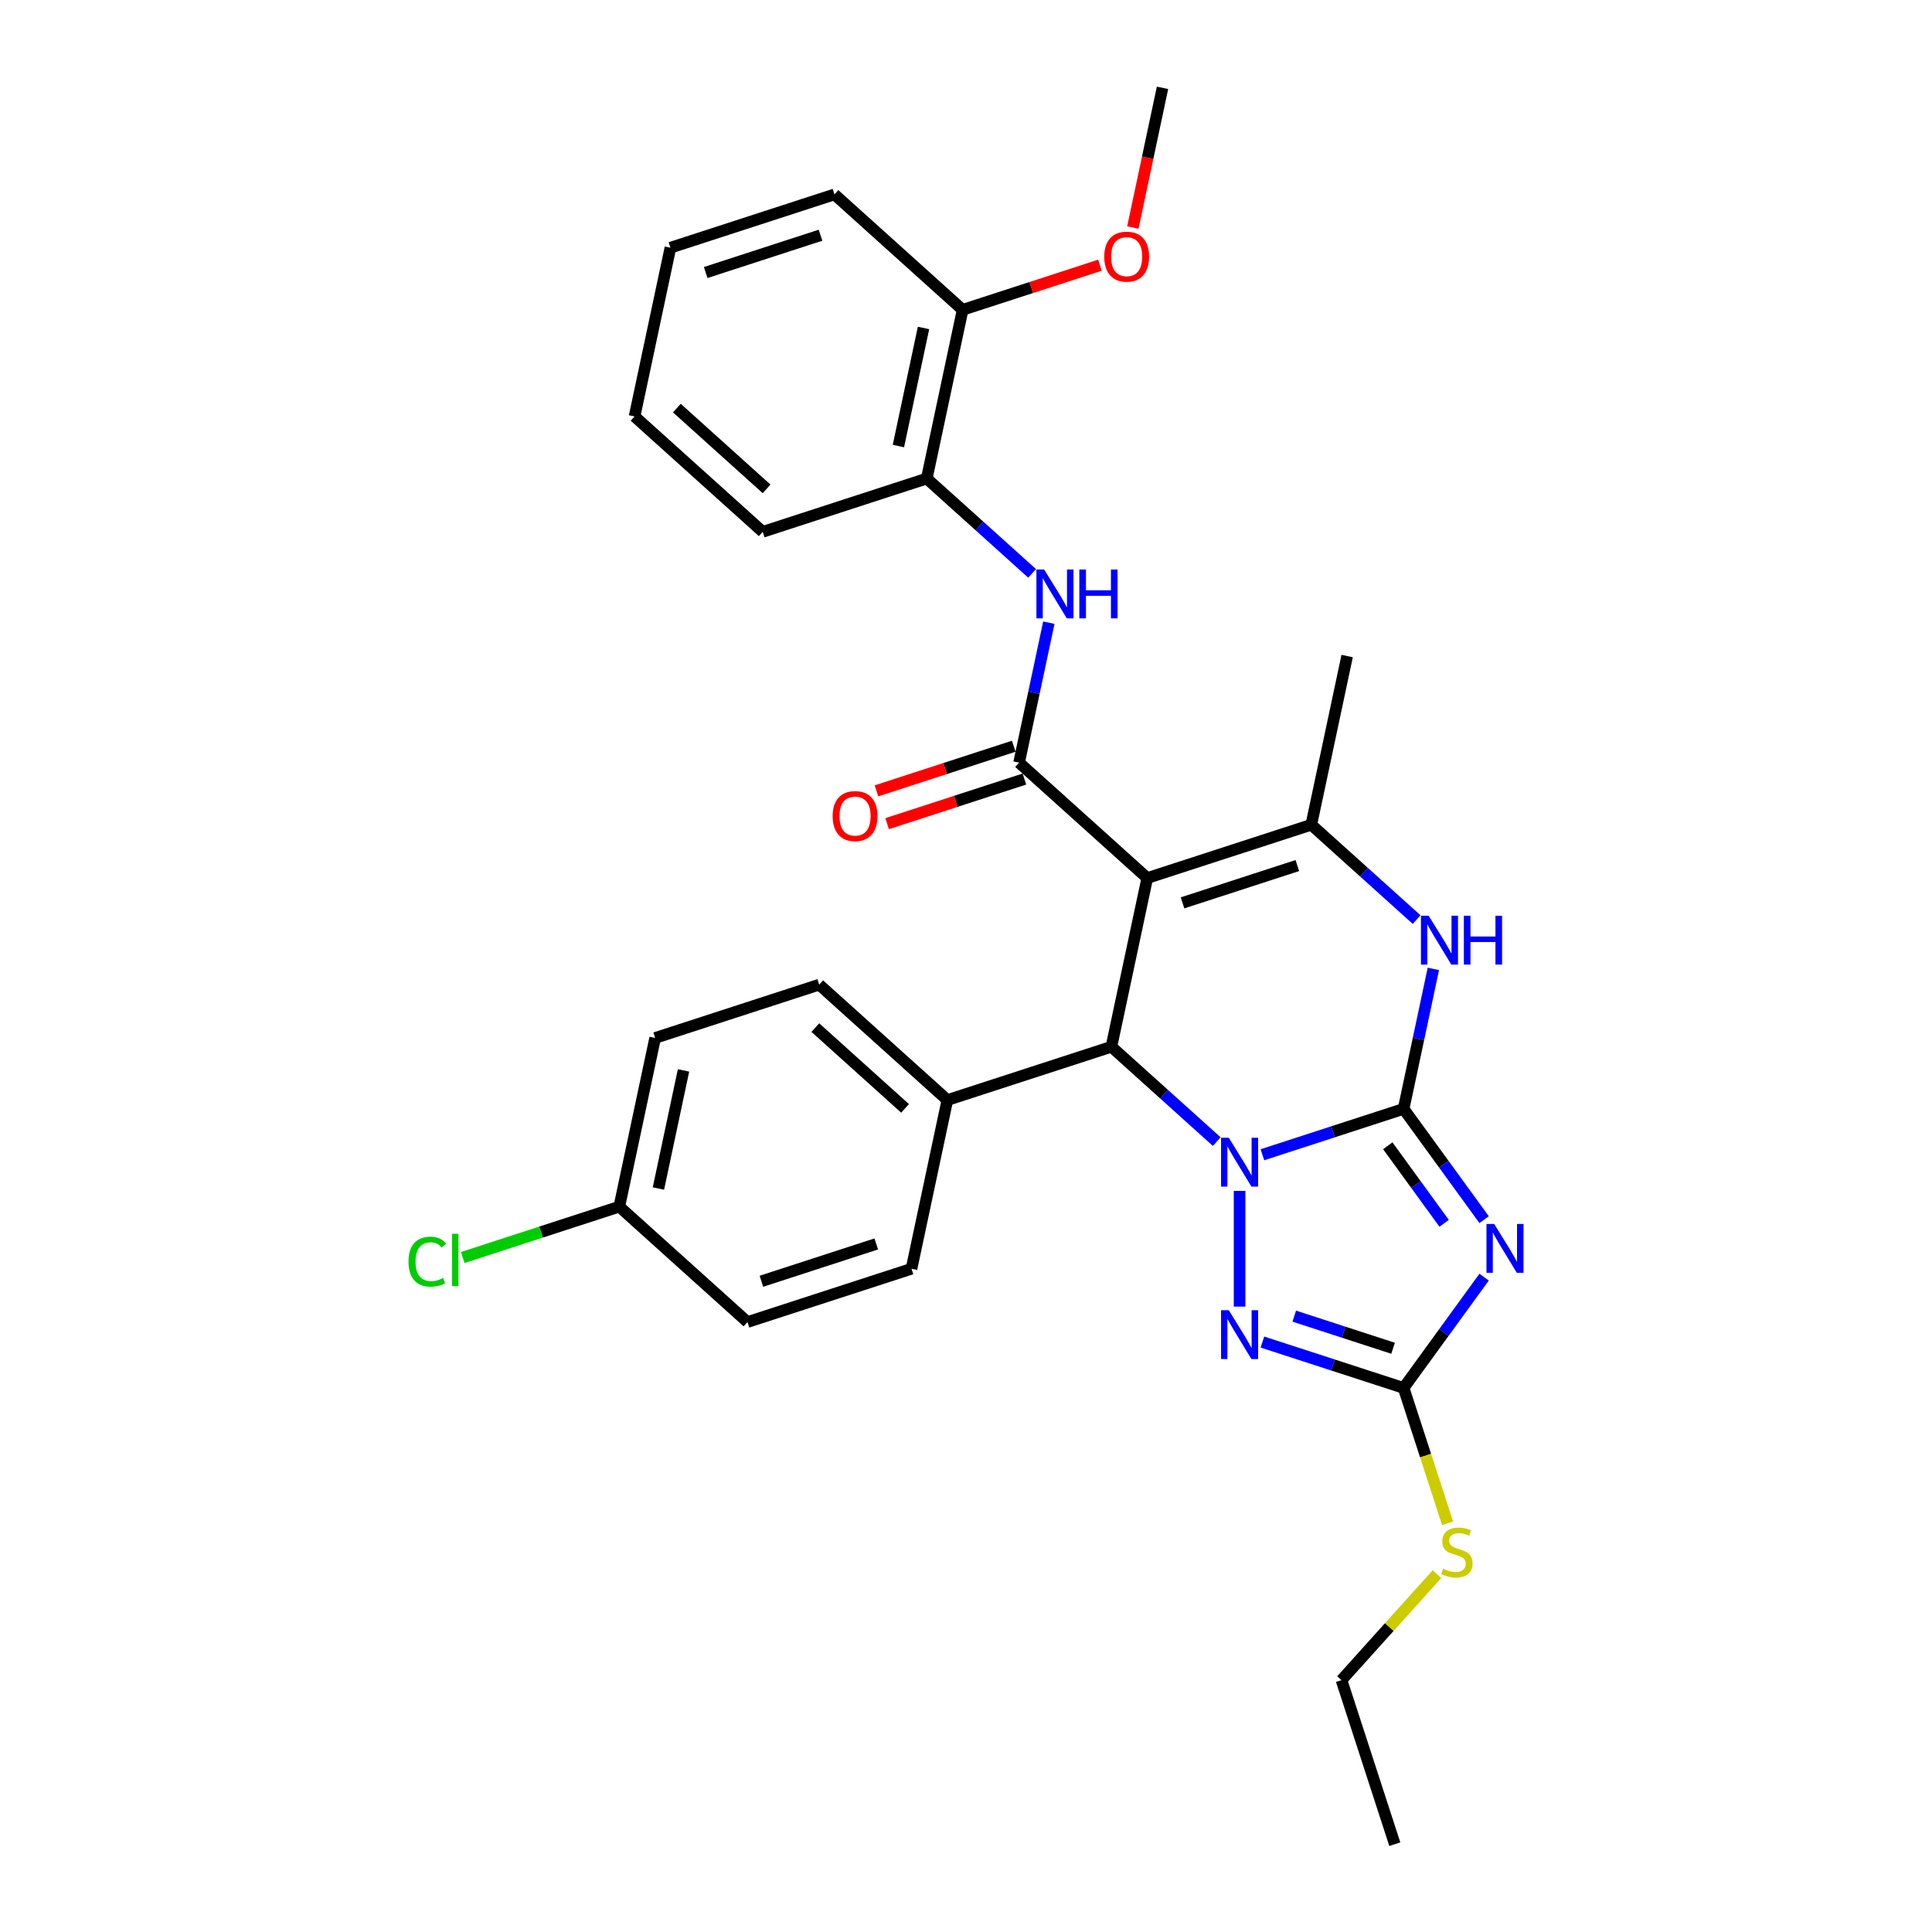 <?xml version='1.0' encoding='iso-8859-1'?>
<svg version='1.1' baseProfile='full'
              xmlns='http://www.w3.org/2000/svg'
                      xmlns:rdkit='http://www.rdkit.org/xml'
                      xmlns:xlink='http://www.w3.org/1999/xlink'
                  xml:space='preserve'
width='1000px' height='1000px' viewBox='0 0 1000 1000'>
<!-- END OF HEADER -->
<rect style='opacity:1.0;fill:#FFFFFF;stroke:none' width='1000' height='1000' x='0' y='0'> </rect>
<path class='bond-0' d='M 726.505,573.949 L 689.963,585.822' style='fill:none;fill-rule:evenodd;stroke:#000000;stroke-width:6px;stroke-linecap:butt;stroke-linejoin:miter;stroke-opacity:1' />
<path class='bond-0' d='M 689.963,585.822 L 653.421,597.695' style='fill:none;fill-rule:evenodd;stroke:#0000FF;stroke-width:6px;stroke-linecap:butt;stroke-linejoin:miter;stroke-opacity:1' />
<path class='bond-2' d='M 726.505,573.949 L 747.339,602.624' style='fill:none;fill-rule:evenodd;stroke:#000000;stroke-width:6px;stroke-linecap:butt;stroke-linejoin:miter;stroke-opacity:1' />
<path class='bond-2' d='M 747.339,602.624 L 768.173,631.299' style='fill:none;fill-rule:evenodd;stroke:#0000FF;stroke-width:6px;stroke-linecap:butt;stroke-linejoin:miter;stroke-opacity:1' />
<path class='bond-2' d='M 718.311,593.046 L 732.894,613.119' style='fill:none;fill-rule:evenodd;stroke:#000000;stroke-width:6px;stroke-linecap:butt;stroke-linejoin:miter;stroke-opacity:1' />
<path class='bond-2' d='M 732.894,613.119 L 747.478,633.191' style='fill:none;fill-rule:evenodd;stroke:#0000FF;stroke-width:6px;stroke-linecap:butt;stroke-linejoin:miter;stroke-opacity:1' />
<path class='bond-7' d='M 726.505,573.949 L 734.205,537.724' style='fill:none;fill-rule:evenodd;stroke:#000000;stroke-width:6px;stroke-linecap:butt;stroke-linejoin:miter;stroke-opacity:1' />
<path class='bond-7' d='M 734.205,537.724 L 741.905,501.5' style='fill:none;fill-rule:evenodd;stroke:#0000FF;stroke-width:6px;stroke-linecap:butt;stroke-linejoin:miter;stroke-opacity:1' />
<path class='bond-3' d='M 629.782,590.893 L 602.52,566.347' style='fill:none;fill-rule:evenodd;stroke:#0000FF;stroke-width:6px;stroke-linecap:butt;stroke-linejoin:miter;stroke-opacity:1' />
<path class='bond-3' d='M 602.52,566.347 L 575.259,541.8' style='fill:none;fill-rule:evenodd;stroke:#000000;stroke-width:6px;stroke-linecap:butt;stroke-linejoin:miter;stroke-opacity:1' />
<path class='bond-4' d='M 641.602,616.409 L 641.602,676.308' style='fill:none;fill-rule:evenodd;stroke:#0000FF;stroke-width:6px;stroke-linecap:butt;stroke-linejoin:miter;stroke-opacity:1' />
<path class='bond-1' d='M 593.82,454.478 L 678.723,426.891' style='fill:none;fill-rule:evenodd;stroke:#000000;stroke-width:6px;stroke-linecap:butt;stroke-linejoin:miter;stroke-opacity:1' />
<path class='bond-1' d='M 612.073,467.321 L 671.505,448.01' style='fill:none;fill-rule:evenodd;stroke:#000000;stroke-width:6px;stroke-linecap:butt;stroke-linejoin:miter;stroke-opacity:1' />
<path class='bond-5' d='M 593.82,454.478 L 527.477,394.743' style='fill:none;fill-rule:evenodd;stroke:#000000;stroke-width:6px;stroke-linecap:butt;stroke-linejoin:miter;stroke-opacity:1' />
<path class='bond-31' d='M 593.82,454.478 L 575.259,541.8' style='fill:none;fill-rule:evenodd;stroke:#000000;stroke-width:6px;stroke-linecap:butt;stroke-linejoin:miter;stroke-opacity:1' />
<path class='bond-8' d='M 768.173,661.045 L 747.339,689.72' style='fill:none;fill-rule:evenodd;stroke:#0000FF;stroke-width:6px;stroke-linecap:butt;stroke-linejoin:miter;stroke-opacity:1' />
<path class='bond-8' d='M 747.339,689.72 L 726.505,718.395' style='fill:none;fill-rule:evenodd;stroke:#000000;stroke-width:6px;stroke-linecap:butt;stroke-linejoin:miter;stroke-opacity:1' />
<path class='bond-11' d='M 575.259,541.8 L 490.355,569.387' style='fill:none;fill-rule:evenodd;stroke:#000000;stroke-width:6px;stroke-linecap:butt;stroke-linejoin:miter;stroke-opacity:1' />
<path class='bond-30' d='M 653.421,694.649 L 689.963,706.522' style='fill:none;fill-rule:evenodd;stroke:#0000FF;stroke-width:6px;stroke-linecap:butt;stroke-linejoin:miter;stroke-opacity:1' />
<path class='bond-30' d='M 689.963,706.522 L 726.505,718.395' style='fill:none;fill-rule:evenodd;stroke:#000000;stroke-width:6px;stroke-linecap:butt;stroke-linejoin:miter;stroke-opacity:1' />
<path class='bond-30' d='M 669.901,681.23 L 695.481,689.542' style='fill:none;fill-rule:evenodd;stroke:#0000FF;stroke-width:6px;stroke-linecap:butt;stroke-linejoin:miter;stroke-opacity:1' />
<path class='bond-30' d='M 695.481,689.542 L 721.06,697.853' style='fill:none;fill-rule:evenodd;stroke:#000000;stroke-width:6px;stroke-linecap:butt;stroke-linejoin:miter;stroke-opacity:1' />
<path class='bond-9' d='M 527.477,394.743 L 535.177,358.518' style='fill:none;fill-rule:evenodd;stroke:#000000;stroke-width:6px;stroke-linecap:butt;stroke-linejoin:miter;stroke-opacity:1' />
<path class='bond-9' d='M 535.177,358.518 L 542.877,322.294' style='fill:none;fill-rule:evenodd;stroke:#0000FF;stroke-width:6px;stroke-linecap:butt;stroke-linejoin:miter;stroke-opacity:1' />
<path class='bond-12' d='M 524.718,386.253 L 489.185,397.798' style='fill:none;fill-rule:evenodd;stroke:#000000;stroke-width:6px;stroke-linecap:butt;stroke-linejoin:miter;stroke-opacity:1' />
<path class='bond-12' d='M 489.185,397.798 L 453.652,409.344' style='fill:none;fill-rule:evenodd;stroke:#FF0000;stroke-width:6px;stroke-linecap:butt;stroke-linejoin:miter;stroke-opacity:1' />
<path class='bond-12' d='M 530.236,403.233 L 494.703,414.779' style='fill:none;fill-rule:evenodd;stroke:#000000;stroke-width:6px;stroke-linecap:butt;stroke-linejoin:miter;stroke-opacity:1' />
<path class='bond-12' d='M 494.703,414.779 L 459.169,426.324' style='fill:none;fill-rule:evenodd;stroke:#FF0000;stroke-width:6px;stroke-linecap:butt;stroke-linejoin:miter;stroke-opacity:1' />
<path class='bond-6' d='M 678.723,426.891 L 705.985,451.438' style='fill:none;fill-rule:evenodd;stroke:#000000;stroke-width:6px;stroke-linecap:butt;stroke-linejoin:miter;stroke-opacity:1' />
<path class='bond-6' d='M 705.985,451.438 L 733.246,475.984' style='fill:none;fill-rule:evenodd;stroke:#0000FF;stroke-width:6px;stroke-linecap:butt;stroke-linejoin:miter;stroke-opacity:1' />
<path class='bond-18' d='M 678.723,426.891 L 697.284,339.569' style='fill:none;fill-rule:evenodd;stroke:#000000;stroke-width:6px;stroke-linecap:butt;stroke-linejoin:miter;stroke-opacity:1' />
<path class='bond-13' d='M 726.505,718.395 L 737.888,753.429' style='fill:none;fill-rule:evenodd;stroke:#000000;stroke-width:6px;stroke-linecap:butt;stroke-linejoin:miter;stroke-opacity:1' />
<path class='bond-13' d='M 737.888,753.429 L 749.271,788.462' style='fill:none;fill-rule:evenodd;stroke:#CCCC00;stroke-width:6px;stroke-linecap:butt;stroke-linejoin:miter;stroke-opacity:1' />
<path class='bond-10' d='M 534.218,296.778 L 506.957,272.232' style='fill:none;fill-rule:evenodd;stroke:#0000FF;stroke-width:6px;stroke-linecap:butt;stroke-linejoin:miter;stroke-opacity:1' />
<path class='bond-10' d='M 506.957,272.232 L 479.695,247.686' style='fill:none;fill-rule:evenodd;stroke:#000000;stroke-width:6px;stroke-linecap:butt;stroke-linejoin:miter;stroke-opacity:1' />
<path class='bond-14' d='M 479.695,247.686 L 498.256,160.364' style='fill:none;fill-rule:evenodd;stroke:#000000;stroke-width:6px;stroke-linecap:butt;stroke-linejoin:miter;stroke-opacity:1' />
<path class='bond-14' d='M 465.015,230.875 L 478.008,169.75' style='fill:none;fill-rule:evenodd;stroke:#000000;stroke-width:6px;stroke-linecap:butt;stroke-linejoin:miter;stroke-opacity:1' />
<path class='bond-23' d='M 479.695,247.686 L 394.792,275.273' style='fill:none;fill-rule:evenodd;stroke:#000000;stroke-width:6px;stroke-linecap:butt;stroke-linejoin:miter;stroke-opacity:1' />
<path class='bond-15' d='M 490.355,569.387 L 424.013,509.652' style='fill:none;fill-rule:evenodd;stroke:#000000;stroke-width:6px;stroke-linecap:butt;stroke-linejoin:miter;stroke-opacity:1' />
<path class='bond-15' d='M 468.457,573.696 L 422.017,531.881' style='fill:none;fill-rule:evenodd;stroke:#000000;stroke-width:6px;stroke-linecap:butt;stroke-linejoin:miter;stroke-opacity:1' />
<path class='bond-16' d='M 490.355,569.387 L 471.794,656.709' style='fill:none;fill-rule:evenodd;stroke:#000000;stroke-width:6px;stroke-linecap:butt;stroke-linejoin:miter;stroke-opacity:1' />
<path class='bond-24' d='M 743.754,814.78 L 719.056,842.211' style='fill:none;fill-rule:evenodd;stroke:#CCCC00;stroke-width:6px;stroke-linecap:butt;stroke-linejoin:miter;stroke-opacity:1' />
<path class='bond-24' d='M 719.056,842.211 L 694.357,869.642' style='fill:none;fill-rule:evenodd;stroke:#000000;stroke-width:6px;stroke-linecap:butt;stroke-linejoin:miter;stroke-opacity:1' />
<path class='bond-22' d='M 498.256,160.364 L 533.789,148.818' style='fill:none;fill-rule:evenodd;stroke:#000000;stroke-width:6px;stroke-linecap:butt;stroke-linejoin:miter;stroke-opacity:1' />
<path class='bond-22' d='M 533.789,148.818 L 569.322,137.273' style='fill:none;fill-rule:evenodd;stroke:#FF0000;stroke-width:6px;stroke-linecap:butt;stroke-linejoin:miter;stroke-opacity:1' />
<path class='bond-25' d='M 498.256,160.364 L 431.913,100.628' style='fill:none;fill-rule:evenodd;stroke:#000000;stroke-width:6px;stroke-linecap:butt;stroke-linejoin:miter;stroke-opacity:1' />
<path class='bond-20' d='M 424.013,509.652 L 339.109,537.239' style='fill:none;fill-rule:evenodd;stroke:#000000;stroke-width:6px;stroke-linecap:butt;stroke-linejoin:miter;stroke-opacity:1' />
<path class='bond-19' d='M 471.794,656.709 L 386.891,684.296' style='fill:none;fill-rule:evenodd;stroke:#000000;stroke-width:6px;stroke-linecap:butt;stroke-linejoin:miter;stroke-opacity:1' />
<path class='bond-19' d='M 453.541,643.867 L 394.109,663.177' style='fill:none;fill-rule:evenodd;stroke:#000000;stroke-width:6px;stroke-linecap:butt;stroke-linejoin:miter;stroke-opacity:1' />
<path class='bond-17' d='M 320.548,624.561 L 386.891,684.296' style='fill:none;fill-rule:evenodd;stroke:#000000;stroke-width:6px;stroke-linecap:butt;stroke-linejoin:miter;stroke-opacity:1' />
<path class='bond-21' d='M 320.548,624.561 L 280.033,637.725' style='fill:none;fill-rule:evenodd;stroke:#000000;stroke-width:6px;stroke-linecap:butt;stroke-linejoin:miter;stroke-opacity:1' />
<path class='bond-21' d='M 280.033,637.725 L 239.519,650.889' style='fill:none;fill-rule:evenodd;stroke:#00CC00;stroke-width:6px;stroke-linecap:butt;stroke-linejoin:miter;stroke-opacity:1' />
<path class='bond-32' d='M 320.548,624.561 L 339.109,537.239' style='fill:none;fill-rule:evenodd;stroke:#000000;stroke-width:6px;stroke-linecap:butt;stroke-linejoin:miter;stroke-opacity:1' />
<path class='bond-32' d='M 340.797,615.175 L 353.789,554.049' style='fill:none;fill-rule:evenodd;stroke:#000000;stroke-width:6px;stroke-linecap:butt;stroke-linejoin:miter;stroke-opacity:1' />
<path class='bond-26' d='M 586.351,117.761 L 594.036,81.608' style='fill:none;fill-rule:evenodd;stroke:#FF0000;stroke-width:6px;stroke-linecap:butt;stroke-linejoin:miter;stroke-opacity:1' />
<path class='bond-26' d='M 594.036,81.608 L 601.721,45.455' style='fill:none;fill-rule:evenodd;stroke:#000000;stroke-width:6px;stroke-linecap:butt;stroke-linejoin:miter;stroke-opacity:1' />
<path class='bond-28' d='M 394.792,275.273 L 328.449,215.537' style='fill:none;fill-rule:evenodd;stroke:#000000;stroke-width:6px;stroke-linecap:butt;stroke-linejoin:miter;stroke-opacity:1' />
<path class='bond-28' d='M 396.787,253.044 L 350.347,211.229' style='fill:none;fill-rule:evenodd;stroke:#000000;stroke-width:6px;stroke-linecap:butt;stroke-linejoin:miter;stroke-opacity:1' />
<path class='bond-27' d='M 694.357,869.642 L 721.944,954.545' style='fill:none;fill-rule:evenodd;stroke:#000000;stroke-width:6px;stroke-linecap:butt;stroke-linejoin:miter;stroke-opacity:1' />
<path class='bond-33' d='M 431.913,100.628 L 347.01,128.215' style='fill:none;fill-rule:evenodd;stroke:#000000;stroke-width:6px;stroke-linecap:butt;stroke-linejoin:miter;stroke-opacity:1' />
<path class='bond-33' d='M 424.695,121.747 L 365.263,141.058' style='fill:none;fill-rule:evenodd;stroke:#000000;stroke-width:6px;stroke-linecap:butt;stroke-linejoin:miter;stroke-opacity:1' />
<path class='bond-29' d='M 328.449,215.537 L 347.01,128.215' style='fill:none;fill-rule:evenodd;stroke:#000000;stroke-width:6px;stroke-linecap:butt;stroke-linejoin:miter;stroke-opacity:1' />
<path  class='atom-1' d='M 636.013 588.895
L 644.298 602.286
Q 645.119 603.607, 646.44 605.999
Q 647.761 608.392, 647.833 608.535
L 647.833 588.895
L 651.19 588.895
L 651.19 614.177
L 647.726 614.177
L 638.834 599.536
Q 637.799 597.822, 636.692 595.858
Q 635.62 593.894, 635.299 593.287
L 635.299 614.177
L 632.014 614.177
L 632.014 588.895
L 636.013 588.895
' fill='#0000FF'/>
<path  class='atom-3' d='M 773.39 633.531
L 781.675 646.922
Q 782.496 648.243, 783.817 650.636
Q 785.138 653.028, 785.21 653.171
L 785.21 633.531
L 788.566 633.531
L 788.566 658.813
L 785.103 658.813
L 776.211 644.172
Q 775.176 642.458, 774.069 640.494
Q 772.997 638.53, 772.676 637.923
L 772.676 658.813
L 769.391 658.813
L 769.391 633.531
L 773.39 633.531
' fill='#0000FF'/>
<path  class='atom-5' d='M 636.013 678.168
L 644.298 691.559
Q 645.119 692.88, 646.44 695.272
Q 647.761 697.665, 647.833 697.808
L 647.833 678.168
L 651.19 678.168
L 651.19 703.45
L 647.726 703.45
L 638.834 688.809
Q 637.799 687.095, 636.692 685.131
Q 635.62 683.167, 635.299 682.56
L 635.299 703.45
L 632.014 703.45
L 632.014 678.168
L 636.013 678.168
' fill='#0000FF'/>
<path  class='atom-8' d='M 739.478 473.986
L 747.762 487.377
Q 748.583 488.698, 749.905 491.09
Q 751.226 493.483, 751.297 493.626
L 751.297 473.986
L 754.654 473.986
L 754.654 499.268
L 751.19 499.268
L 742.299 484.627
Q 741.263 482.913, 740.156 480.949
Q 739.085 478.985, 738.763 478.378
L 738.763 499.268
L 735.478 499.268
L 735.478 473.986
L 739.478 473.986
' fill='#0000FF'/>
<path  class='atom-8' d='M 757.689 473.986
L 761.117 473.986
L 761.117 484.734
L 774.044 484.734
L 774.044 473.986
L 777.472 473.986
L 777.472 499.268
L 774.044 499.268
L 774.044 487.591
L 761.117 487.591
L 761.117 499.268
L 757.689 499.268
L 757.689 473.986
' fill='#0000FF'/>
<path  class='atom-10' d='M 540.449 294.78
L 548.734 308.171
Q 549.555 309.492, 550.877 311.885
Q 552.198 314.277, 552.269 314.42
L 552.269 294.78
L 555.626 294.78
L 555.626 320.062
L 552.162 320.062
L 543.27 305.421
Q 542.235 303.707, 541.128 301.743
Q 540.057 299.779, 539.735 299.172
L 539.735 320.062
L 536.45 320.062
L 536.45 294.78
L 540.449 294.78
' fill='#0000FF'/>
<path  class='atom-10' d='M 558.661 294.78
L 562.089 294.78
L 562.089 305.528
L 575.016 305.528
L 575.016 294.78
L 578.444 294.78
L 578.444 320.062
L 575.016 320.062
L 575.016 308.385
L 562.089 308.385
L 562.089 320.062
L 558.661 320.062
L 558.661 294.78
' fill='#0000FF'/>
<path  class='atom-13' d='M 430.968 422.401
Q 430.968 416.331, 433.967 412.938
Q 436.967 409.546, 442.573 409.546
Q 448.18 409.546, 451.179 412.938
Q 454.179 416.331, 454.179 422.401
Q 454.179 428.543, 451.144 432.043
Q 448.108 435.507, 442.573 435.507
Q 437.003 435.507, 433.967 432.043
Q 430.968 428.579, 430.968 422.401
M 442.573 432.65
Q 446.43 432.65, 448.501 430.079
Q 450.608 427.472, 450.608 422.401
Q 450.608 417.438, 448.501 414.938
Q 446.43 412.403, 442.573 412.403
Q 438.717 412.403, 436.61 414.902
Q 434.539 417.402, 434.539 422.401
Q 434.539 427.508, 436.61 430.079
Q 438.717 432.65, 442.573 432.65
' fill='#FF0000'/>
<path  class='atom-14' d='M 746.95 811.976
Q 747.236 812.084, 748.414 812.583
Q 749.593 813.083, 750.878 813.405
Q 752.199 813.69, 753.485 813.69
Q 755.878 813.69, 757.27 812.548
Q 758.663 811.369, 758.663 809.334
Q 758.663 807.941, 757.949 807.084
Q 757.27 806.227, 756.199 805.763
Q 755.128 805.299, 753.342 804.763
Q 751.092 804.085, 749.736 803.442
Q 748.414 802.799, 747.45 801.442
Q 746.522 800.085, 746.522 797.8
Q 746.522 794.622, 748.664 792.658
Q 750.843 790.694, 755.128 790.694
Q 758.056 790.694, 761.377 792.086
L 760.555 794.836
Q 757.52 793.586, 755.235 793.586
Q 752.771 793.586, 751.414 794.622
Q 750.057 795.622, 750.093 797.371
Q 750.093 798.728, 750.771 799.55
Q 751.485 800.371, 752.485 800.835
Q 753.521 801.299, 755.235 801.835
Q 757.52 802.549, 758.877 803.263
Q 760.234 803.978, 761.198 805.442
Q 762.198 806.87, 762.198 809.334
Q 762.198 812.833, 759.841 814.726
Q 757.52 816.583, 753.628 816.583
Q 751.378 816.583, 749.664 816.083
Q 747.986 815.619, 745.986 814.797
L 746.95 811.976
' fill='#CCCC00'/>
<path  class='atom-22' d='M 211.434 653.023
Q 211.434 646.738, 214.362 643.453
Q 217.326 640.132, 222.932 640.132
Q 228.145 640.132, 230.931 643.81
L 228.574 645.738
Q 226.539 643.06, 222.932 643.06
Q 219.111 643.06, 217.076 645.631
Q 215.076 648.166, 215.076 653.023
Q 215.076 658.022, 217.147 660.593
Q 219.254 663.164, 223.325 663.164
Q 226.11 663.164, 229.36 661.486
L 230.359 664.164
Q 229.038 665.021, 227.038 665.521
Q 225.039 666.021, 222.825 666.021
Q 217.326 666.021, 214.362 662.664
Q 211.434 659.308, 211.434 653.023
' fill='#00CC00'/>
<path  class='atom-22' d='M 234.002 638.596
L 237.287 638.596
L 237.287 665.699
L 234.002 665.699
L 234.002 638.596
' fill='#00CC00'/>
<path  class='atom-23' d='M 571.554 132.848
Q 571.554 126.778, 574.554 123.385
Q 577.553 119.993, 583.16 119.993
Q 588.766 119.993, 591.766 123.385
Q 594.765 126.778, 594.765 132.848
Q 594.765 138.99, 591.73 142.49
Q 588.695 145.953, 583.16 145.953
Q 577.589 145.953, 574.554 142.49
Q 571.554 139.026, 571.554 132.848
M 583.16 143.097
Q 587.016 143.097, 589.087 140.526
Q 591.194 137.919, 591.194 132.848
Q 591.194 127.885, 589.087 125.385
Q 587.016 122.85, 583.16 122.85
Q 579.303 122.85, 577.196 125.349
Q 575.125 127.849, 575.125 132.848
Q 575.125 137.954, 577.196 140.526
Q 579.303 143.097, 583.16 143.097
' fill='#FF0000'/>
</svg>
